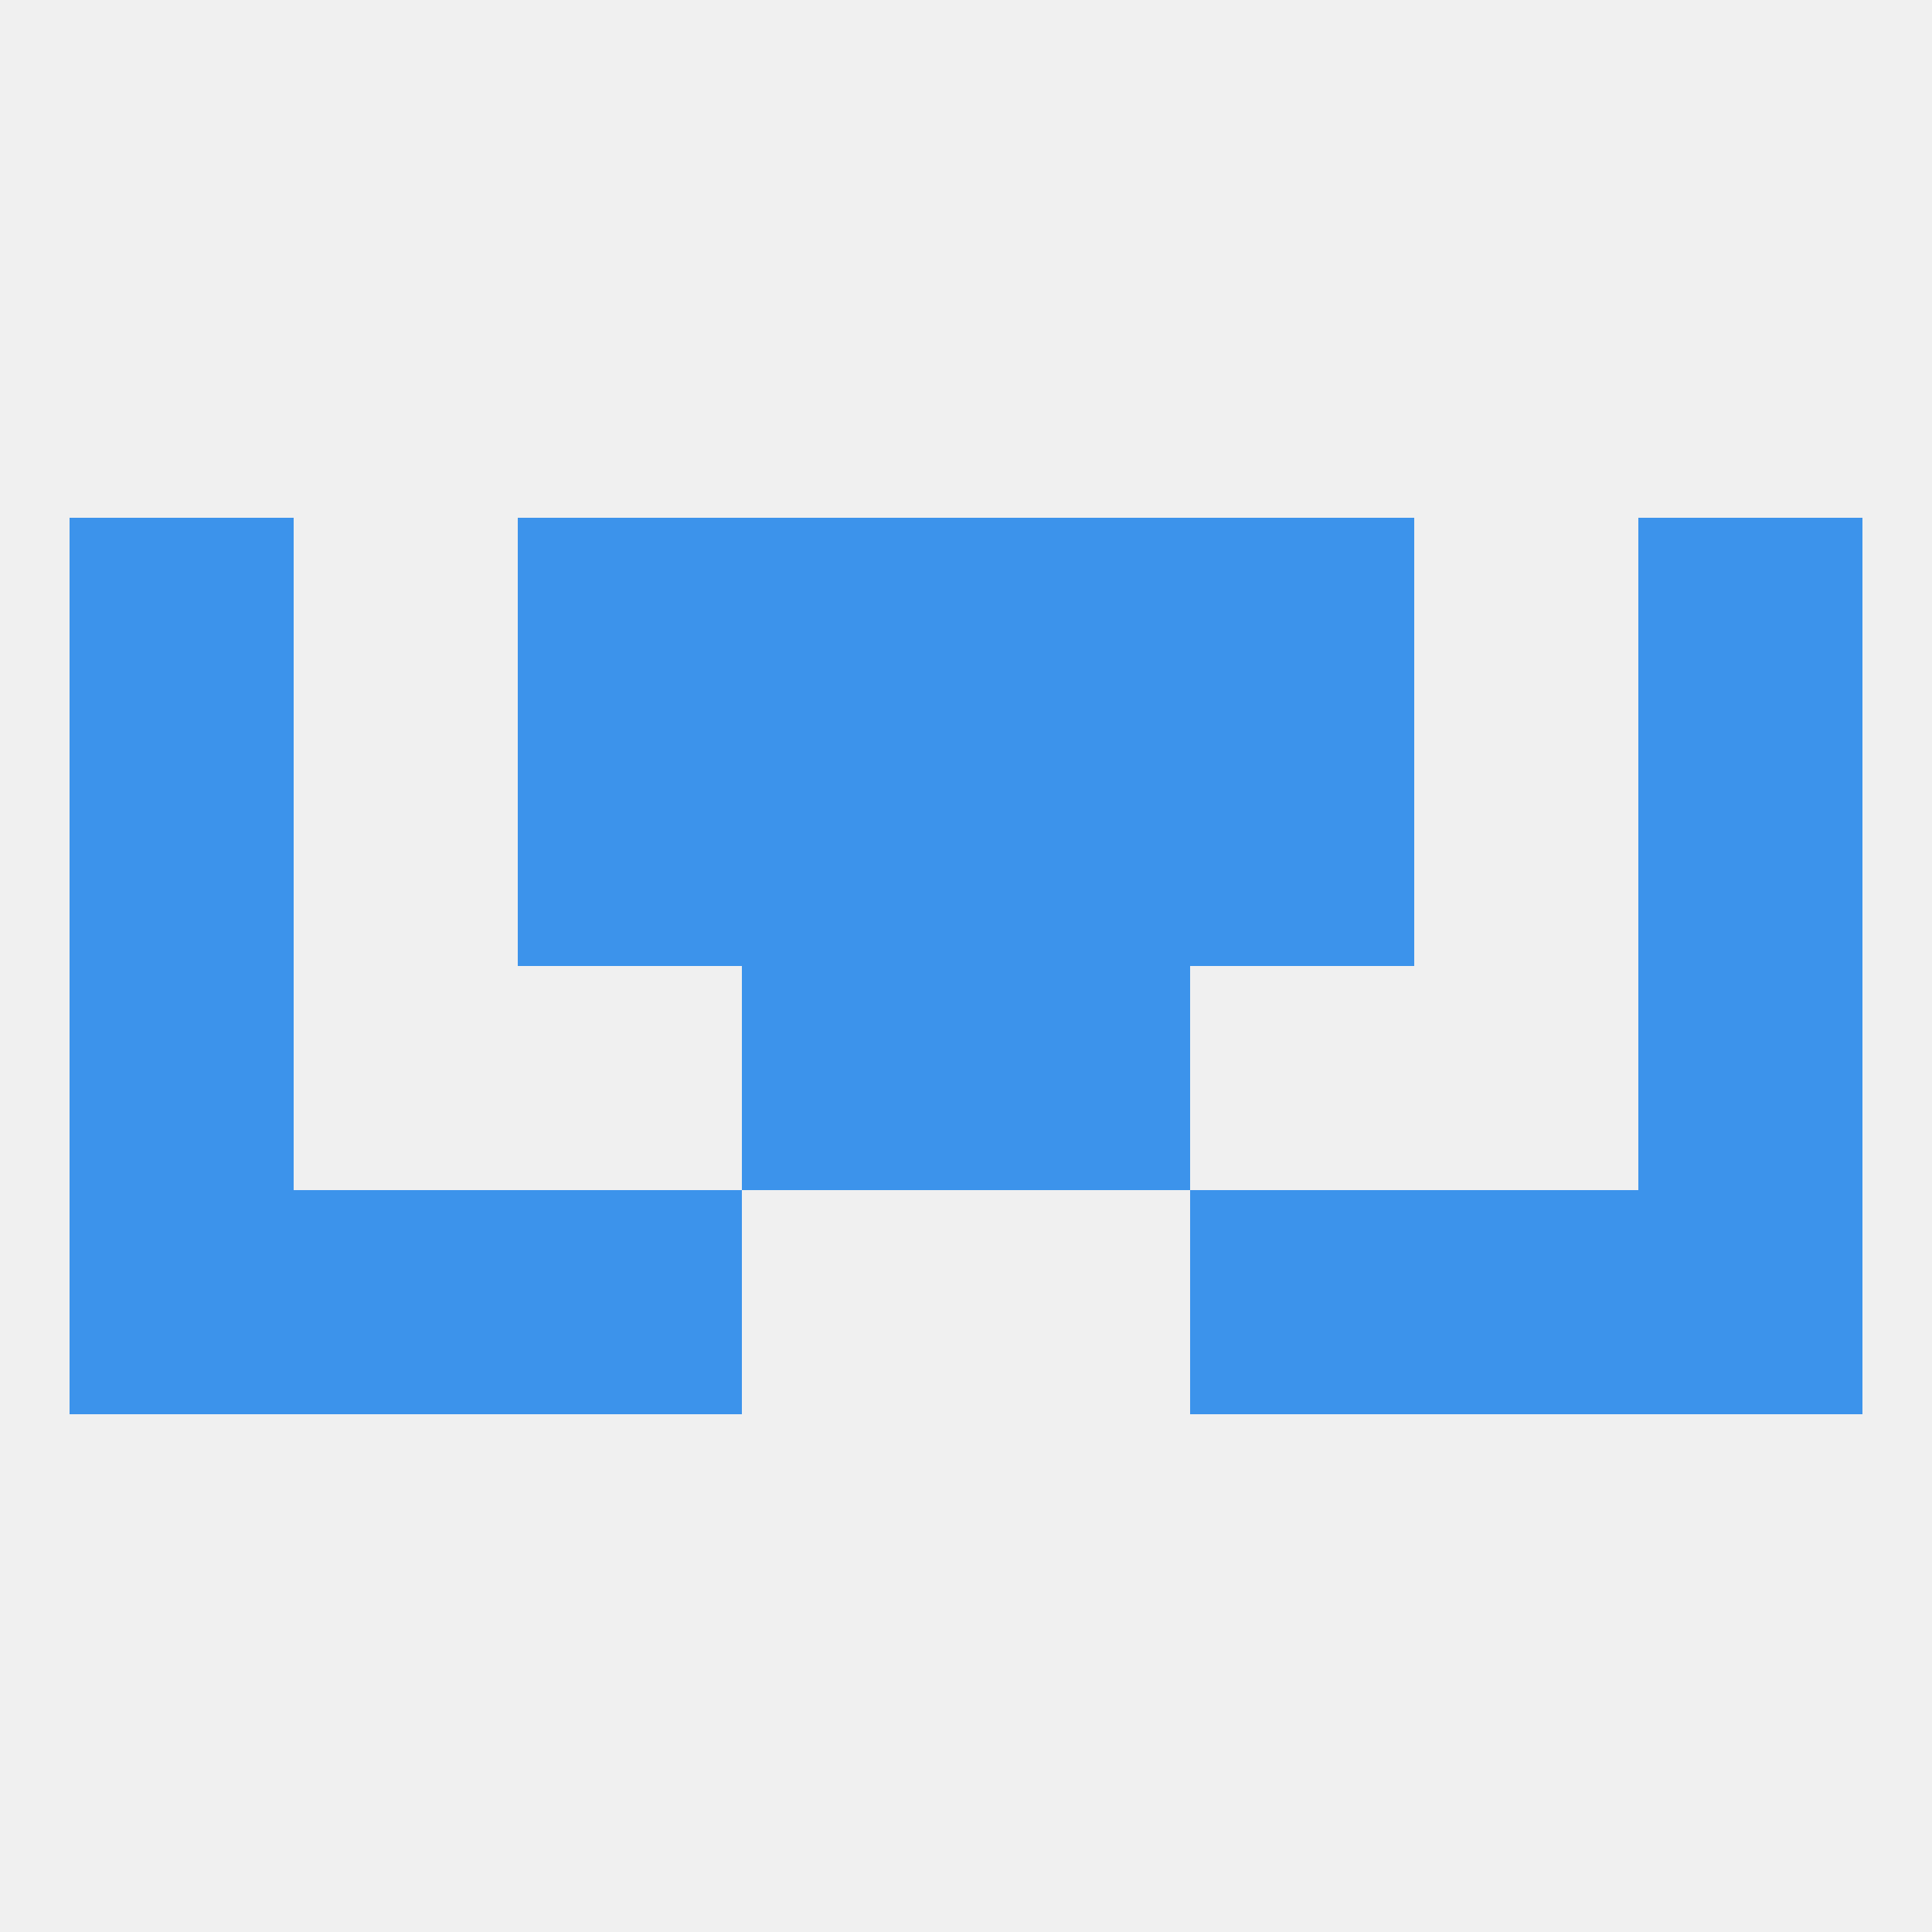 
<!--   <?xml version="1.0"?> -->
<svg version="1.1" baseprofile="full" xmlns="http://www.w3.org/2000/svg" xmlns:xlink="http://www.w3.org/1999/xlink" xmlns:ev="http://www.w3.org/2001/xml-events" width="250" height="250" viewBox="0 0 250 250" >
	<rect width="100%" height="100%" fill="rgba(240,240,240,255)"/>

	<rect x="9" y="125" width="29" height="29" fill="rgba(60,147,235,255)"/>
	<rect x="212" y="125" width="29" height="29" fill="rgba(60,147,235,255)"/>
	<rect x="96" y="125" width="29" height="29" fill="rgba(60,147,235,255)"/>
	<rect x="125" y="125" width="29" height="29" fill="rgba(60,147,235,255)"/>
	<rect x="67" y="67" width="29" height="29" fill="rgba(60,147,235,255)"/>
	<rect x="154" y="67" width="29" height="29" fill="rgba(60,147,235,255)"/>
	<rect x="96" y="67" width="29" height="29" fill="rgba(60,147,235,255)"/>
	<rect x="125" y="67" width="29" height="29" fill="rgba(60,147,235,255)"/>
	<rect x="9" y="67" width="29" height="29" fill="rgba(60,147,235,255)"/>
	<rect x="212" y="67" width="29" height="29" fill="rgba(60,147,235,255)"/>
	<rect x="154" y="96" width="29" height="29" fill="rgba(60,147,235,255)"/>
	<rect x="96" y="96" width="29" height="29" fill="rgba(60,147,235,255)"/>
	<rect x="125" y="96" width="29" height="29" fill="rgba(60,147,235,255)"/>
	<rect x="9" y="96" width="29" height="29" fill="rgba(60,147,235,255)"/>
	<rect x="212" y="96" width="29" height="29" fill="rgba(60,147,235,255)"/>
	<rect x="67" y="96" width="29" height="29" fill="rgba(60,147,235,255)"/>
	<rect x="183" y="154" width="29" height="29" fill="rgba(60,147,235,255)"/>
	<rect x="9" y="154" width="29" height="29" fill="rgba(60,147,235,255)"/>
	<rect x="212" y="154" width="29" height="29" fill="rgba(60,147,235,255)"/>
	<rect x="67" y="154" width="29" height="29" fill="rgba(60,147,235,255)"/>
	<rect x="154" y="154" width="29" height="29" fill="rgba(60,147,235,255)"/>
	<rect x="38" y="154" width="29" height="29" fill="rgba(60,147,235,255)"/>
</svg>